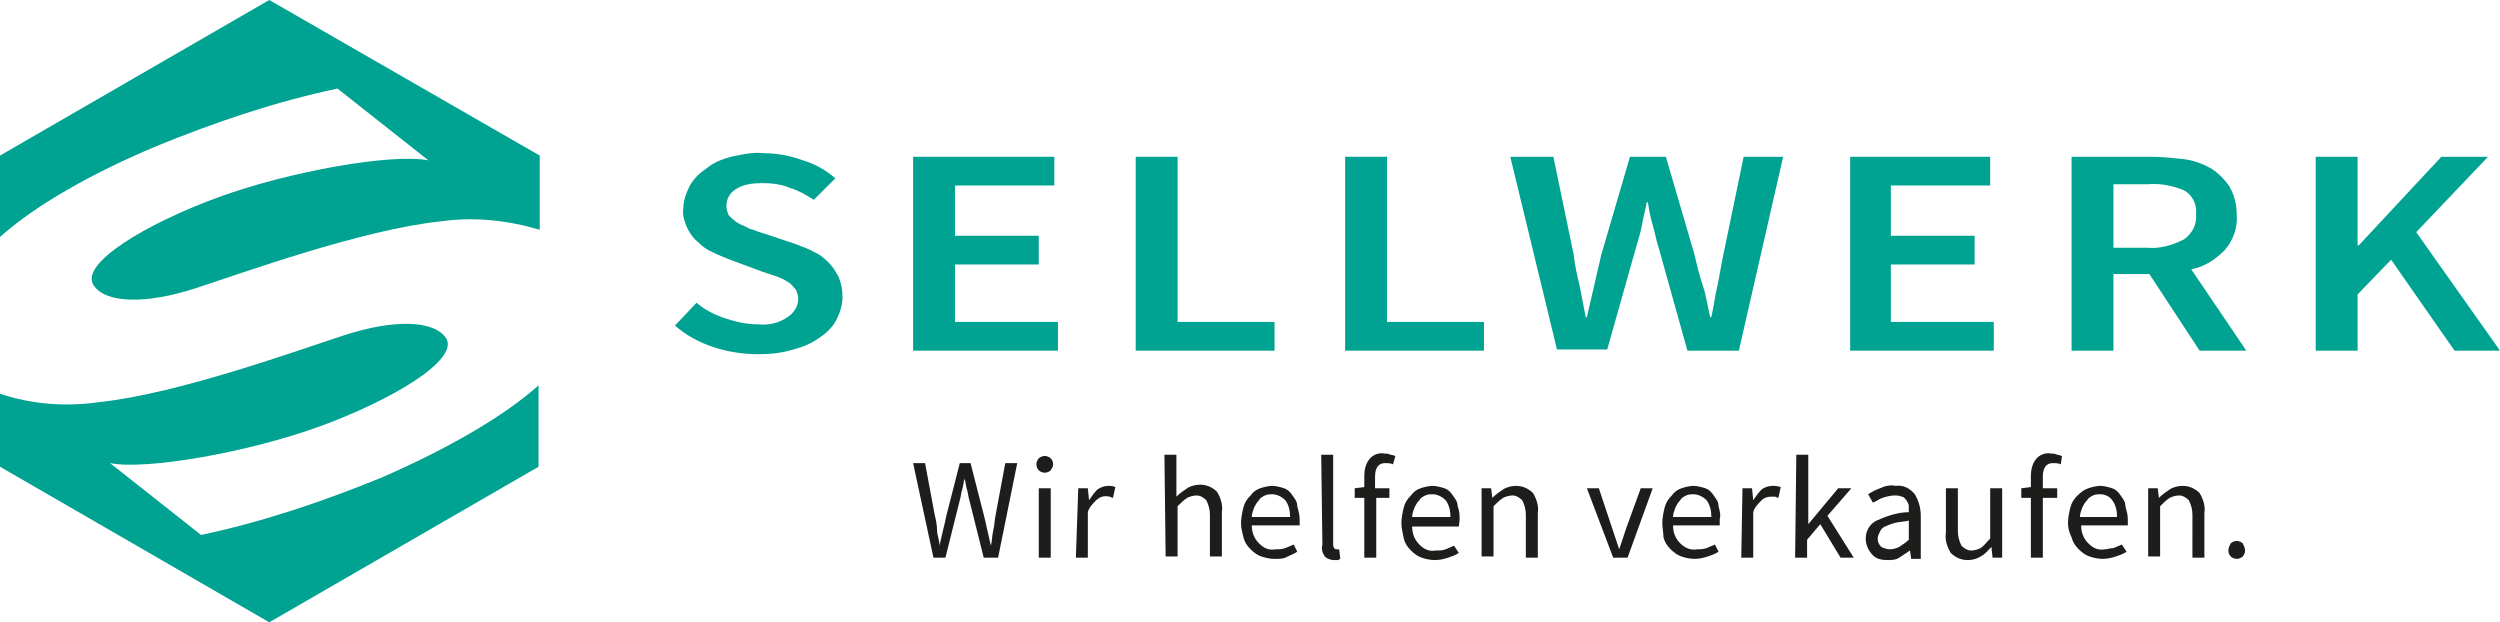 <?xml version="1.0" encoding="utf-8"?>
<!-- Generator: Adobe Illustrator 25.1.0, SVG Export Plug-In . SVG Version: 6.00 Build 0)  -->
<svg version="1.1" id="Ebene_1" xmlns="http://www.w3.org/2000/svg" xmlns:xlink="http://www.w3.org/1999/xlink" x="0px" y="0px"
	 viewBox="0 0 208.9 52" style="enable-background:new 0 0 208.9 52;" xml:space="preserve">
<style type="text/css">
	.st0{fill:#00A292;}
	.st1{fill:#1D1D1B;}
</style>
<g id="Sellwerk_Logo">
	<g id="g4166">
		<path id="path5" class="st0" d="M58.2,25.3c0.7,0.6,1.5,1,2.4,1.3s1.8,0.5,2.7,0.5c0.9,0.1,1.8-0.1,2.5-0.6
			c0.5-0.3,0.9-0.9,0.9-1.5c0-0.3-0.1-0.6-0.2-0.8c-0.2-0.2-0.4-0.5-0.6-0.6c-0.3-0.2-0.7-0.4-1-0.5l-1.2-0.4l-2.7-1
			c-0.5-0.2-1-0.4-1.4-0.6c-0.5-0.2-0.9-0.5-1.3-0.9c-0.4-0.3-0.7-0.8-0.9-1.2c-0.2-0.5-0.4-1-0.3-1.6c0-0.6,0.2-1.2,0.5-1.8
			c0.3-0.6,0.8-1.1,1.4-1.5c0.6-0.5,1.3-0.8,2.1-1c0.9-0.2,1.8-0.4,2.7-0.3c1.1,0,2.2,0.2,3.3,0.6c1,0.3,1.9,0.8,2.7,1.5L68,16.7
			c-0.6-0.4-1.3-0.8-2-1c-0.7-0.3-1.5-0.4-2.3-0.4s-1.6,0.1-2.2,0.5c-0.5,0.3-0.8,0.8-0.8,1.4c0,0.3,0.1,0.6,0.2,0.8
			c0.2,0.2,0.4,0.4,0.7,0.6s0.7,0.3,1,0.5c0.4,0.1,0.8,0.3,1.2,0.4l2.7,0.9c0.5,0.2,1.1,0.4,1.6,0.7c0.5,0.2,0.9,0.6,1.2,0.9
			c0.3,0.3,0.6,0.8,0.8,1.2c0.2,0.5,0.3,1,0.3,1.6c0,0.7-0.2,1.3-0.5,1.9s-0.8,1.1-1.4,1.5c-0.7,0.5-1.4,0.8-2.2,1
			c-1,0.3-1.9,0.4-2.9,0.4c-1.3,0-2.6-0.2-3.8-0.6s-2.3-1-3.2-1.8L58.2,25.3L58.2,25.3z"/>
		<polygon id="polygon7" class="st0" points="79.8,22.1 79.8,26.9 88.4,26.9 88.4,29.3 76.3,29.3 76.3,13.1 76.3,13.1 88.1,13.1 
			88.1,15.5 79.8,15.5 79.8,19.7 86.8,19.7 86.8,22.1 		"/>
		<polygon id="polygon9" class="st0" points="94.9,29.3 94.9,13.1 94.9,13.1 98.4,13.1 98.4,26.9 106.5,26.9 106.5,29.3 		"/>
		<polygon id="polygon11" class="st0" points="112.4,29.3 112.4,13.1 112.4,13.1 115.9,13.1 115.9,26.9 124,26.9 124,29.3 		"/>
		<path id="path13" class="st0" d="M126.2,13.1h3.6l1.7,8.2c0.1,0.9,0.3,1.8,0.5,2.6l0.5,2.6h0.1c0.2-0.9,0.4-1.7,0.6-2.6
			s0.4-1.7,0.6-2.6l2.4-8.2h3l2.4,8.2c0.2,0.9,0.4,1.7,0.7,2.6s0.4,1.8,0.6,2.6h0.1c0.2-0.9,0.3-1.7,0.5-2.6s0.3-1.7,0.5-2.6
			l1.7-8.2h3.3l-3.7,16.2H141l-2.4-8.6c-0.2-0.6-0.3-1.2-0.5-1.9s-0.3-1.2-0.4-1.9h-0.1c-0.1,0.6-0.3,1.3-0.4,1.9s-0.3,1.2-0.5,1.9
			l-2.4,8.5h-4.2L126.2,13.1L126.2,13.1z"/>
		<polygon id="polygon15" class="st0" points="158,22.1 158,26.9 166.6,26.9 166.6,29.3 154.6,29.3 154.6,13.1 154.6,13.1 
			166.3,13.1 166.3,15.5 158,15.5 158,19.7 165,19.7 165,22.1 		"/>
		<path id="path17" class="st0" d="M176.6,20.7h2.8c1.1,0.1,2.1-0.2,3.1-0.7c0.7-0.5,1.1-1.3,1-2.1c0.1-0.8-0.3-1.6-1-2
			c-1-0.4-2-0.6-3.1-0.5h-2.8V20.7L176.6,20.7z M183.8,29.3l-4.2-6.4h-3v6.4h-3.5V13.1h6.6c0.9,0,1.9,0.1,2.8,0.2
			c0.8,0.1,1.6,0.4,2.3,0.8c0.6,0.4,1.1,0.9,1.5,1.5c0.4,0.7,0.6,1.5,0.6,2.3c0.1,1.1-0.3,2.2-1,3c-0.8,0.8-1.7,1.4-2.8,1.6l4.6,6.8
			H183.8z"/>
		<polygon id="polygon19" class="st0" points="193.5,29.3 193.5,13.1 193.5,13.1 197,13.1 197,20.5 197.1,20.5 204,13.1 207.9,13.1 
			201.9,19.4 208.9,29.3 205.1,29.3 199.8,21.7 197,24.6 197,29.3 		"/>
	</g>
	<g id="text4162-0">
		<g>
			<path class="st1" d="M76.3,38.7h1l0.8,4.3c0.1,0.4,0.2,0.9,0.2,1.3s0.2,0.8,0.2,1.3l0,0c0.1-0.4,0.2-0.9,0.3-1.3s0.2-0.8,0.3-1.3
				l1.1-4.3h0.9l1.1,4.3c0.1,0.4,0.2,0.8,0.3,1.3s0.2,0.8,0.3,1.3l0,0c0.1-0.4,0.1-0.9,0.2-1.3s0.1-0.8,0.2-1.3l0.8-4.3h1l-1.6,7.9
				h-1.2L81,41.8c-0.1-0.3-0.1-0.6-0.2-0.9s-0.1-0.6-0.2-0.9l0,0c-0.1,0.3-0.1,0.6-0.2,0.9s-0.1,0.6-0.2,0.9L79,46.6h-1L76.3,38.7z"
				/>
			<path class="st1" d="M87.3,39.5c-0.2,0-0.4-0.1-0.5-0.2c-0.1-0.1-0.2-0.3-0.2-0.5s0.1-0.4,0.2-0.5s0.3-0.2,0.5-0.2
				s0.4,0.1,0.5,0.2c0.1,0.1,0.2,0.3,0.2,0.5s-0.1,0.3-0.2,0.5C87.7,39.4,87.5,39.5,87.3,39.5z M86.8,40.8h1v5.8h-1V40.8z"/>
			<path class="st1" d="M90.1,40.8h0.8l0.1,1l0,0c0.2-0.3,0.4-0.6,0.7-0.9c0.3-0.2,0.6-0.3,0.9-0.3c0.2,0,0.4,0,0.6,0.1L93,41.6
				c-0.1,0-0.2-0.1-0.3-0.1c-0.4-0.1-0.8,0-1.1,0.3c-0.3,0.3-0.6,0.6-0.7,1v3.8h-1L90.1,40.8z"/>
			<path class="st1" d="M97.3,38h1v2.3v1.2c0.3-0.3,0.6-0.5,0.9-0.7s0.7-0.3,1.1-0.3c0.5,0,1,0.2,1.4,0.6c0.3,0.5,0.5,1.1,0.4,1.7
				v3.7h-1V43c0-0.4-0.1-0.8-0.3-1.2c-0.2-0.2-0.5-0.4-0.8-0.4s-0.6,0.1-0.8,0.2c-0.3,0.2-0.5,0.4-0.8,0.7v4.2h-1L97.3,38z"/>
			<path class="st1" d="M103.7,43.7c0-0.4,0.1-0.9,0.2-1.3c0.1-0.4,0.3-0.7,0.6-1c0.2-0.3,0.5-0.5,0.8-0.6s0.7-0.2,1-0.2
				s0.7,0.1,1,0.2c0.3,0.1,0.5,0.3,0.7,0.6s0.4,0.5,0.4,0.9c0.1,0.4,0.2,0.7,0.2,1.1c0,0.2,0,0.4,0,0.5h-4c0,0.6,0.2,1.1,0.6,1.5
				s0.8,0.6,1.4,0.5c0.3,0,0.5,0,0.8-0.1c0.2-0.1,0.5-0.2,0.7-0.3l0.3,0.6c-0.3,0.2-0.6,0.3-0.8,0.4c-0.3,0.2-0.7,0.2-1.1,0.2
				s-0.8-0.1-1.1-0.2c-0.3-0.1-0.6-0.3-0.9-0.6s-0.5-0.6-0.6-1C103.8,44.5,103.7,44.1,103.7,43.7z M107.8,43.2c0-0.5-0.1-1-0.4-1.4
				c-0.3-0.3-0.7-0.5-1.1-0.5c-0.2,0-0.4,0-0.6,0.1s-0.4,0.2-0.5,0.4c-0.2,0.2-0.3,0.4-0.4,0.6c-0.1,0.3-0.2,0.5-0.2,0.8L107.8,43.2
				z"/>
			<path class="st1" d="M110.4,38h1v7.5c0,0.1,0,0.2,0.1,0.3c0,0.1,0.1,0.1,0.2,0.1h0.1h0.1l0.1,0.8c-0.1,0-0.1,0.1-0.2,0.1
				s-0.2,0-0.3,0c-0.3,0-0.6-0.1-0.8-0.3c-0.2-0.3-0.3-0.6-0.2-1L110.4,38z"/>
			<path class="st1" d="M116.4,38.8c-0.2-0.1-0.4-0.1-0.7-0.1c-0.5,0-0.8,0.4-0.8,1.1v1h1.2v0.8H115v5h-1v-5h-0.8v-0.8l0.8-0.1v-0.9
				c0-0.5,0.1-1,0.4-1.4s0.8-0.6,1.3-0.5c0.2,0,0.3,0,0.5,0.1c0.2,0,0.3,0.1,0.4,0.1L116.4,38.8z"/>
			<path class="st1" d="M117.1,43.7c0-0.4,0.1-0.9,0.2-1.3c0.1-0.4,0.3-0.7,0.6-1c0.2-0.3,0.5-0.5,0.8-0.6s0.7-0.2,1-0.2
				s0.7,0.1,1,0.2c0.3,0.1,0.5,0.3,0.7,0.6s0.4,0.5,0.4,0.9c0.2,0.5,0.2,1.1,0.1,1.7H118c0,0.6,0.2,1.1,0.6,1.5s0.8,0.6,1.4,0.5
				c0.3,0,0.5,0,0.8-0.1c0.2-0.1,0.5-0.2,0.7-0.3l0.4,0.6c-0.3,0.2-0.6,0.3-0.9,0.4c-0.3,0.1-0.7,0.2-1.1,0.2s-0.8-0.1-1.1-0.2
				c-0.3-0.1-0.6-0.3-0.9-0.6s-0.5-0.6-0.6-1C117.2,44.5,117.1,44.1,117.1,43.7z M121.2,43.2c0-0.5-0.1-1-0.4-1.4
				c-0.3-0.3-0.7-0.5-1.1-0.5c-0.2,0-0.4,0-0.6,0.1s-0.4,0.2-0.5,0.4c-0.2,0.2-0.3,0.4-0.4,0.6c-0.1,0.3-0.2,0.5-0.2,0.8L121.2,43.2
				z"/>
			<path class="st1" d="M123.8,40.8h0.8l0.1,0.8l0,0c0.3-0.3,0.6-0.5,0.9-0.7s0.7-0.3,1.1-0.3c0.5,0,1,0.2,1.4,0.6
				c0.3,0.5,0.5,1.1,0.4,1.7v3.7h-1V43c0-0.4-0.1-0.8-0.3-1.2c-0.2-0.2-0.5-0.4-0.8-0.4s-0.6,0.1-0.8,0.2c-0.3,0.2-0.5,0.4-0.8,0.7
				v4.2h-1L123.8,40.8z"/>
			<path class="st1" d="M132.6,40.8h1l1.1,3.3c0.1,0.3,0.2,0.6,0.3,0.9l0.3,0.9l0,0l0.3-0.9c0.1-0.3,0.2-0.6,0.3-0.9l1.2-3.3h1
				l-2.1,5.8h-1.2L132.6,40.8z"/>
			<path class="st1" d="M138.9,43.7c0-0.4,0.1-0.9,0.2-1.3c0.1-0.4,0.3-0.7,0.6-1c0.2-0.3,0.5-0.5,0.8-0.6s0.7-0.2,1-0.2
				s0.7,0.1,1,0.2c0.3,0.1,0.5,0.3,0.7,0.6s0.4,0.5,0.4,0.9c0.1,0.4,0.2,0.7,0.1,1.1c0,0.2,0,0.4,0,0.5h-3.9c0,0.6,0.2,1.1,0.6,1.5
				c0.4,0.4,0.9,0.6,1.4,0.5c0.3,0,0.5,0,0.8-0.1c0.2-0.1,0.5-0.2,0.7-0.3l0.3,0.6c-0.3,0.2-0.6,0.3-0.9,0.4
				c-0.3,0.1-0.7,0.2-1.1,0.2c-0.4,0-0.8-0.1-1.1-0.2c-0.3-0.1-0.6-0.3-0.9-0.6c-0.3-0.3-0.5-0.6-0.6-1
				C139,44.5,138.9,44.1,138.9,43.7z M143,43.2c0-0.5-0.1-1-0.4-1.4c-0.3-0.3-0.7-0.5-1.1-0.5c-0.2,0-0.4,0-0.6,0.1
				c-0.2,0.1-0.4,0.2-0.5,0.4c-0.2,0.2-0.3,0.4-0.4,0.6c-0.1,0.3-0.2,0.5-0.2,0.8C139.8,43.2,143,43.2,143,43.2z"/>
			<path class="st1" d="M145.6,40.8h0.8l0.1,1l0,0c0.2-0.3,0.4-0.6,0.7-0.9c0.4-0.3,1-0.4,1.6-0.2l-0.2,0.9c-0.1,0-0.2-0.1-0.3-0.1
				s-0.2,0-0.3,0c-0.3,0-0.6,0.1-0.8,0.3c-0.3,0.3-0.6,0.6-0.7,1v3.8h-1L145.6,40.8z"/>
			<path class="st1" d="M150.1,38h1v5.8l0,0l2.5-3h1.1l-2,2.3l2.2,3.5h-1.1l-1.7-2.8l-1.1,1.3v1.5h-1L150.1,38z"/>
			<path class="st1" d="M155.9,45c0-0.6,0.3-1.2,0.9-1.5c0.9-0.4,1.8-0.7,2.7-0.7c0-0.2,0-0.4,0-0.5c0-0.2-0.1-0.3-0.2-0.5
				c-0.1-0.1-0.2-0.3-0.4-0.3c-0.2-0.1-0.4-0.1-0.6-0.1c-0.3,0-0.7,0.1-1,0.2c-0.3,0.1-0.5,0.3-0.8,0.4l-0.4-0.7
				c0.3-0.2,0.7-0.4,1-0.5c0.4-0.2,0.9-0.3,1.3-0.2c0.6-0.1,1.2,0.2,1.6,0.7c0.3,0.5,0.5,1.1,0.5,1.8v3.6h-0.8l-0.1-0.7l0,0
				c-0.3,0.2-0.6,0.4-0.9,0.6c-0.3,0.2-0.7,0.2-1,0.2c-0.5,0-0.9-0.1-1.2-0.4C156.1,46,155.9,45.5,155.9,45z M156.9,45
				c0,0.3,0.1,0.5,0.3,0.7c0.2,0.1,0.5,0.2,0.7,0.2c0.3,0,0.6-0.1,0.8-0.2c0.3-0.2,0.6-0.4,0.8-0.6v-1.6c-0.4,0.1-0.8,0.1-1.2,0.2
				c-0.3,0.1-0.6,0.2-0.8,0.3s-0.3,0.2-0.4,0.4C157,44.6,156.9,44.8,156.9,45L156.9,45z"/>
			<path class="st1" d="M162.6,40.8h1v3.6c0,0.4,0.1,0.8,0.3,1.2c0.2,0.2,0.5,0.4,0.8,0.4s0.6-0.1,0.8-0.2c0.3-0.2,0.5-0.5,0.8-0.8
				v-4.2h1v5.8h-0.8l-0.1-0.9l0,0c-0.3,0.3-0.5,0.6-0.9,0.8c-0.3,0.2-0.7,0.3-1.1,0.3c-0.5,0-1-0.2-1.4-0.6
				c-0.3-0.5-0.5-1.1-0.4-1.7L162.6,40.8z"/>
			<path class="st1" d="M172.2,38.8c-0.2-0.1-0.4-0.1-0.7-0.1c-0.5,0-0.8,0.4-0.8,1.1v1h1.2v0.8h-1.2v5h-1v-5h-0.8v-0.8l0.8-0.1
				v-0.9c0-0.5,0.1-1,0.4-1.4c0.3-0.4,0.8-0.6,1.3-0.5c0.2,0,0.3,0,0.5,0.1c0.2,0,0.3,0.1,0.4,0.1L172.2,38.8z"/>
			<path class="st1" d="M172.8,43.7c0-0.4,0.1-0.9,0.2-1.3c0.1-0.4,0.3-0.7,0.6-1s0.6-0.5,0.9-0.6c0.3-0.1,0.7-0.2,1-0.2
				s0.7,0.1,1,0.2c0.3,0.1,0.5,0.3,0.7,0.6s0.4,0.5,0.4,0.9c0.1,0.4,0.2,0.7,0.2,1.1c0,0.2,0,0.4,0,0.5h-3.9c0,0.6,0.2,1.1,0.6,1.5
				c0.4,0.4,0.8,0.6,1.4,0.5c0.2,0,0.4-0.1,0.7-0.1c0.2-0.1,0.5-0.2,0.7-0.3l0.4,0.6c-0.3,0.2-0.6,0.3-0.9,0.4
				c-0.3,0.1-0.7,0.2-1.1,0.2c-0.4,0-0.8-0.1-1.1-0.2c-0.3-0.1-0.6-0.3-0.9-0.6c-0.3-0.3-0.5-0.6-0.6-1
				C172.9,44.5,172.8,44.1,172.8,43.7z M176.9,43.2c0-0.5-0.1-1-0.4-1.4c-0.2-0.3-0.6-0.5-1-0.5c-0.2,0-0.4,0-0.6,0.1
				c-0.2,0.1-0.4,0.2-0.5,0.4c-0.2,0.2-0.3,0.4-0.4,0.6c-0.1,0.3-0.2,0.5-0.2,0.8C173.8,43.2,176.9,43.2,176.9,43.2z"/>
			<path class="st1" d="M179.5,40.8h0.8l0.1,0.8l0,0c0.3-0.3,0.6-0.5,0.9-0.7c0.3-0.2,0.7-0.3,1.1-0.3c0.5,0,1,0.2,1.4,0.6
				c0.3,0.5,0.5,1.1,0.4,1.7v3.7h-1V43c0-0.4-0.1-0.8-0.3-1.2c-0.2-0.2-0.5-0.4-0.8-0.4s-0.6,0.1-0.8,0.2c-0.3,0.2-0.5,0.4-0.8,0.7
				v4.2h-1L179.5,40.8z"/>
			<path class="st1" d="M186.2,46c0-0.2,0.1-0.4,0.2-0.6c0.1-0.1,0.3-0.2,0.5-0.2s0.4,0.1,0.5,0.2c0.1,0.2,0.2,0.4,0.2,0.6
				c0,0.2-0.1,0.4-0.2,0.5c-0.1,0.1-0.3,0.2-0.5,0.2s-0.4-0.1-0.5-0.2C186.3,46.4,186.2,46.2,186.2,46z"/>
		</g>
	</g>
	<path id="path4173-54-6" class="st0" d="M45.1,13L22.5,0l0,0L0,13v6.8c2.9-2.6,7.6-5.3,13.1-7.6c4.9-2,9.9-3.7,15.1-4.8l7.6,6
		c-3-0.6-11.6,0.9-17.6,3.1S6.7,22,7.8,23.8c1,1.6,4.5,1.6,8.5,0.3s13.9-4.9,20.5-5.6c2.8-0.4,5.6-0.1,8.3,0.7V13z M0,39l22.5,13
		L45,39v-6.8c-2.9,2.6-7.6,5.3-13.1,7.7c-4.9,2-9.9,3.7-15.1,4.8l-7.6-6c3,0.6,11.6-0.9,17.6-3.1s11.5-5.5,10.5-7.3
		c-1-1.6-4.5-1.6-8.5-0.3c-4,1.3-13.9,4.9-20.5,5.6C5.5,34,2.7,33.8,0,32.9L0,39z"/>
</g>
</svg>
